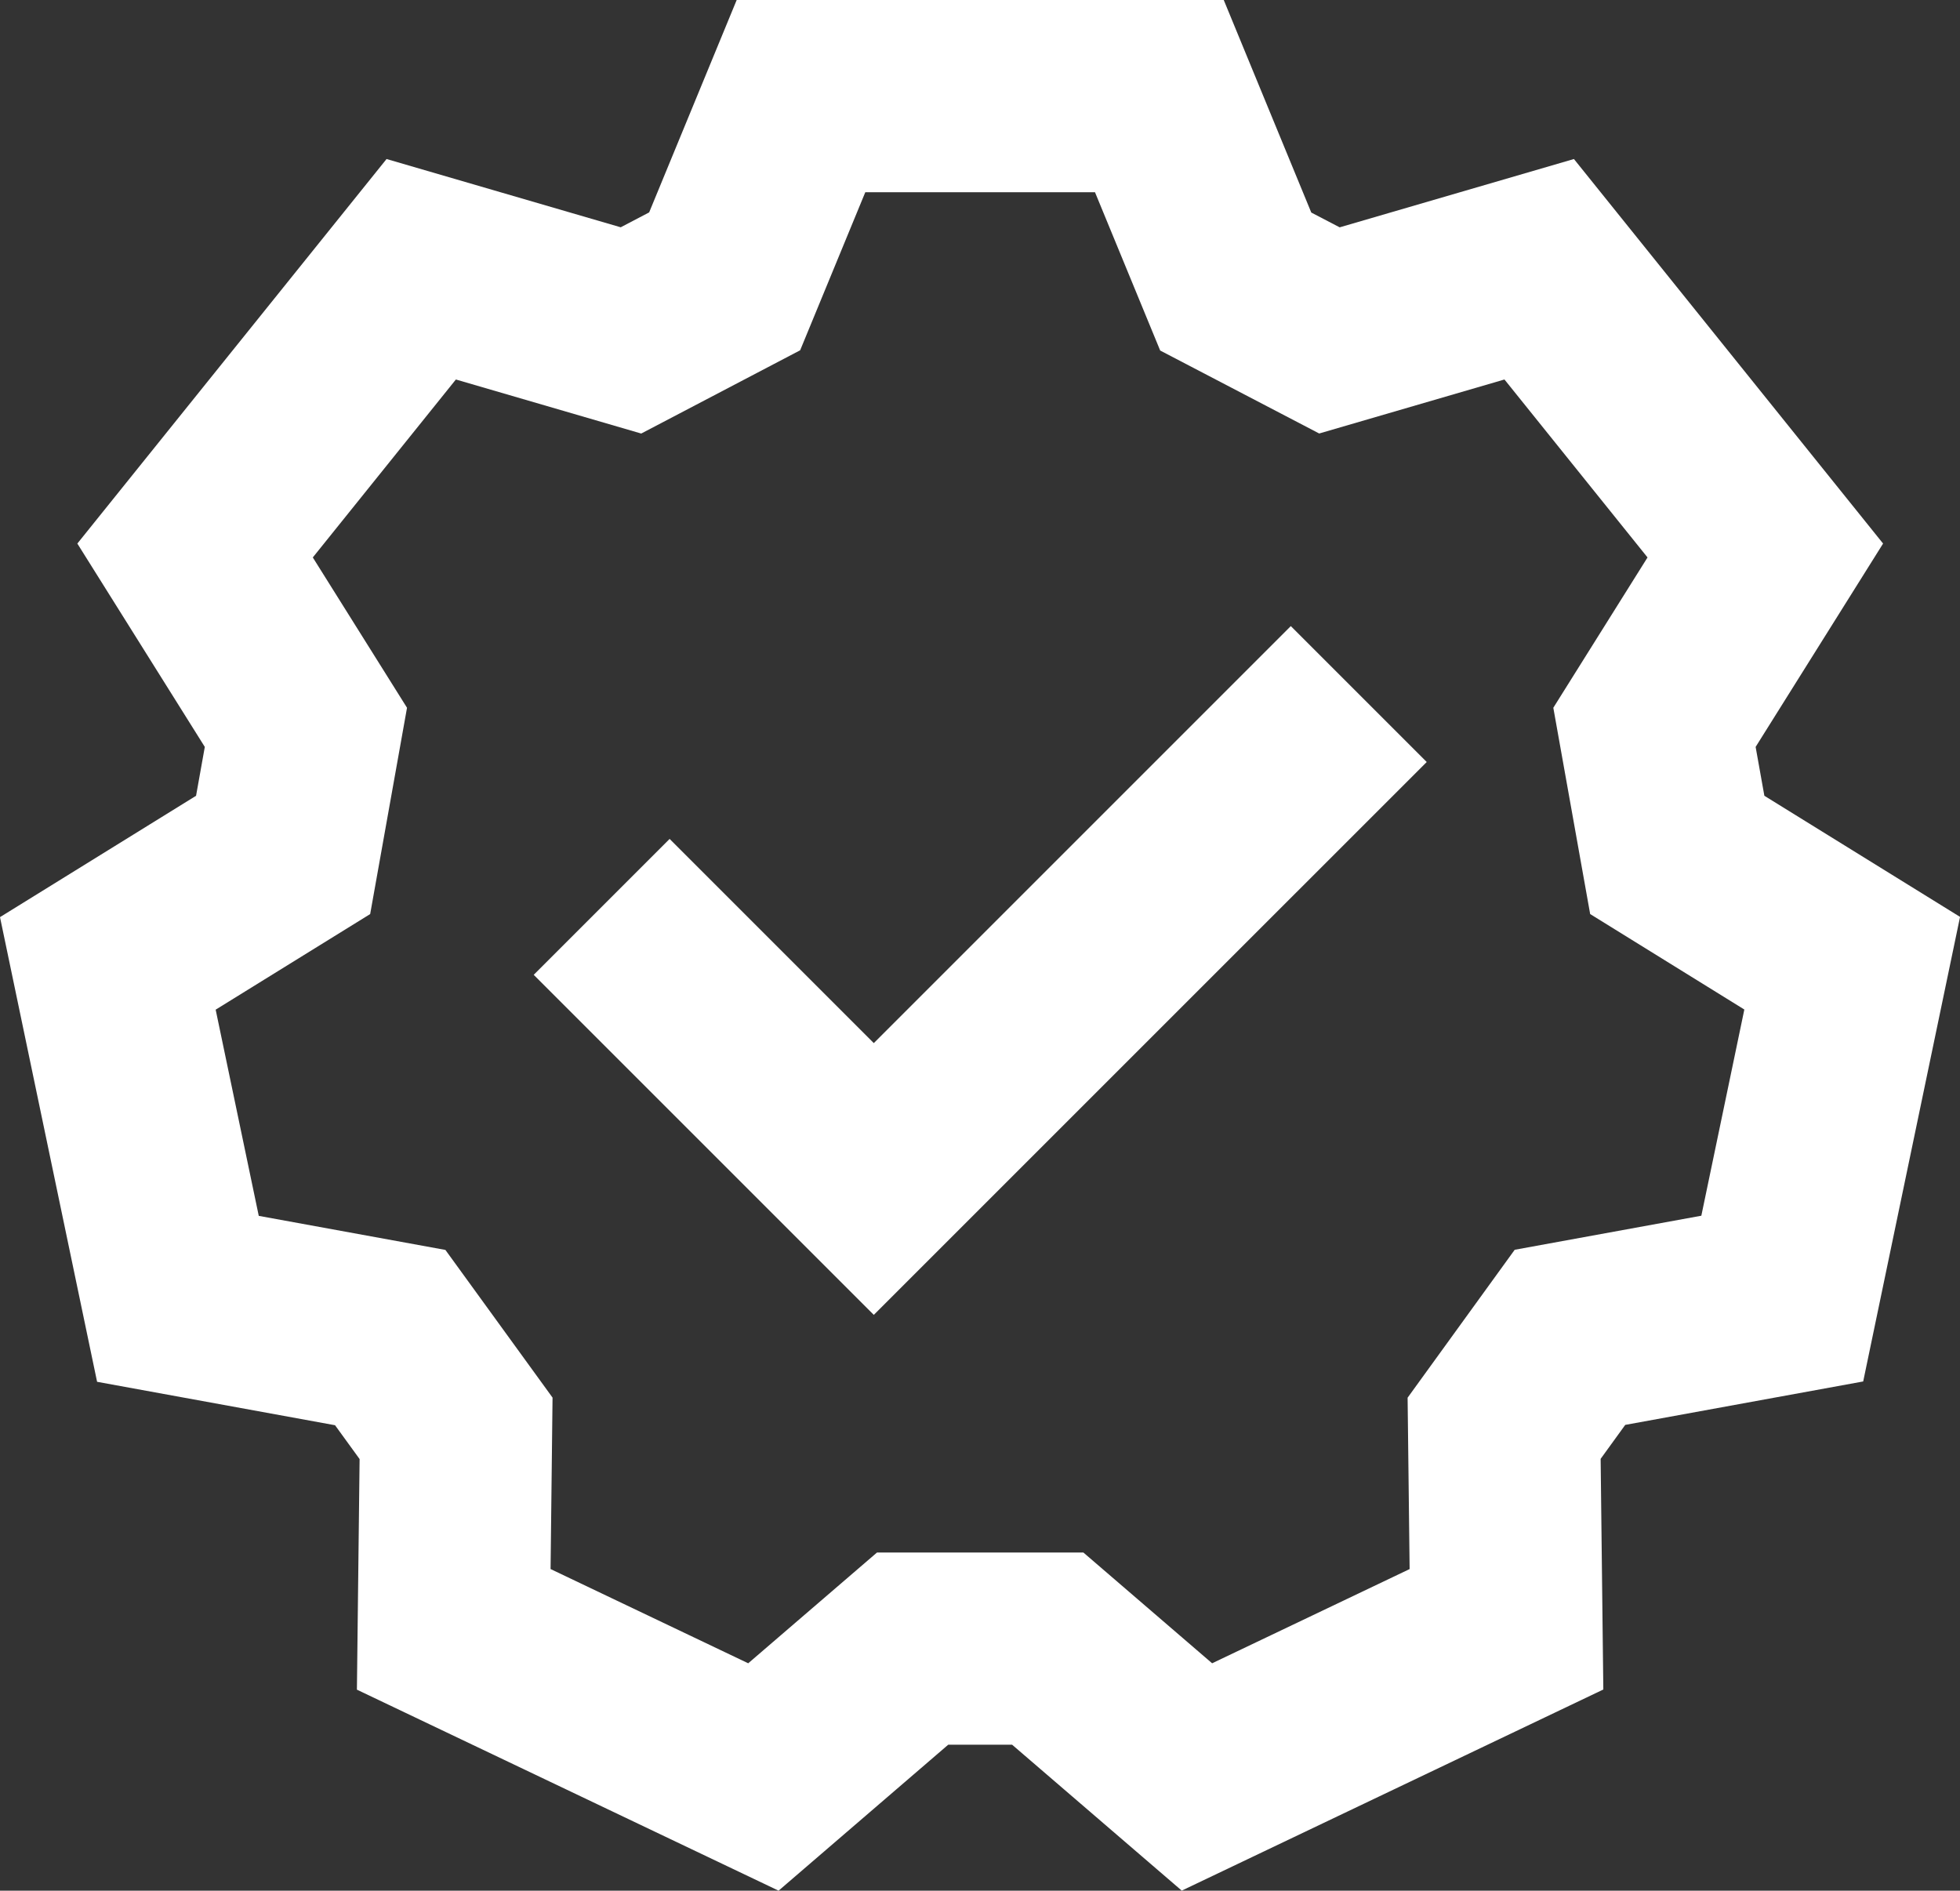 <?xml version="1.0" encoding="UTF-8"?> <svg xmlns="http://www.w3.org/2000/svg" id="Layer_2" viewBox="0 0 407.97 393.54"><rect x="0" y="0" width="407.97" height="393.54" fill="#333333" stroke="none"/><defs><style>.cls-1{fill:#fff;}</style></defs><g id="Layer_1-2"><g><path class="cls-1" d="M245.99,393.54l-35.32-30.38h-13.3l-35.31,30.38-87.77-41.84,.56-48-5.11-7.04-49.53-9.04L0,190.9l40.81-25.26,1.82-10.17-26.53-42.33L80.46,33.1l48.74,14.21,5.92-3.1L153.34,0h101.38l18.22,44.24,5.91,3.08,48.76-14.22,64.35,80.04-26.53,42.33,1.82,10.17,40.73,25.21-20.16,96.7-49.53,9.04-5.12,7.07,.56,48.01-87.73,41.85Zm-131.4-66.95l41.15,19.62,26.8-23.05h42.97l26.79,23.05,41.11-19.61-.42-35.67,22.29-30.79,38.85-7.09,8.95-42.92-32.09-19.87-7.67-42.94,19.61-31.29-29.78-37.04-38.56,11.24-33.1-17.27-13.57-32.95h-47.81l-13.56,32.9-33.08,17.33-38.58-11.25-29.78,37.04,19.61,31.29-7.67,42.94-32.16,19.9,8.97,42.92,38.85,7.09,22.3,30.74-.41,35.67Z"></path><polygon class="cls-1" points="181.88 273.69 111.09 202.91 139.38 174.62 181.88 217.12 268.68 130.32 296.97 158.61 181.88 273.69"></polygon></g></g></svg> 